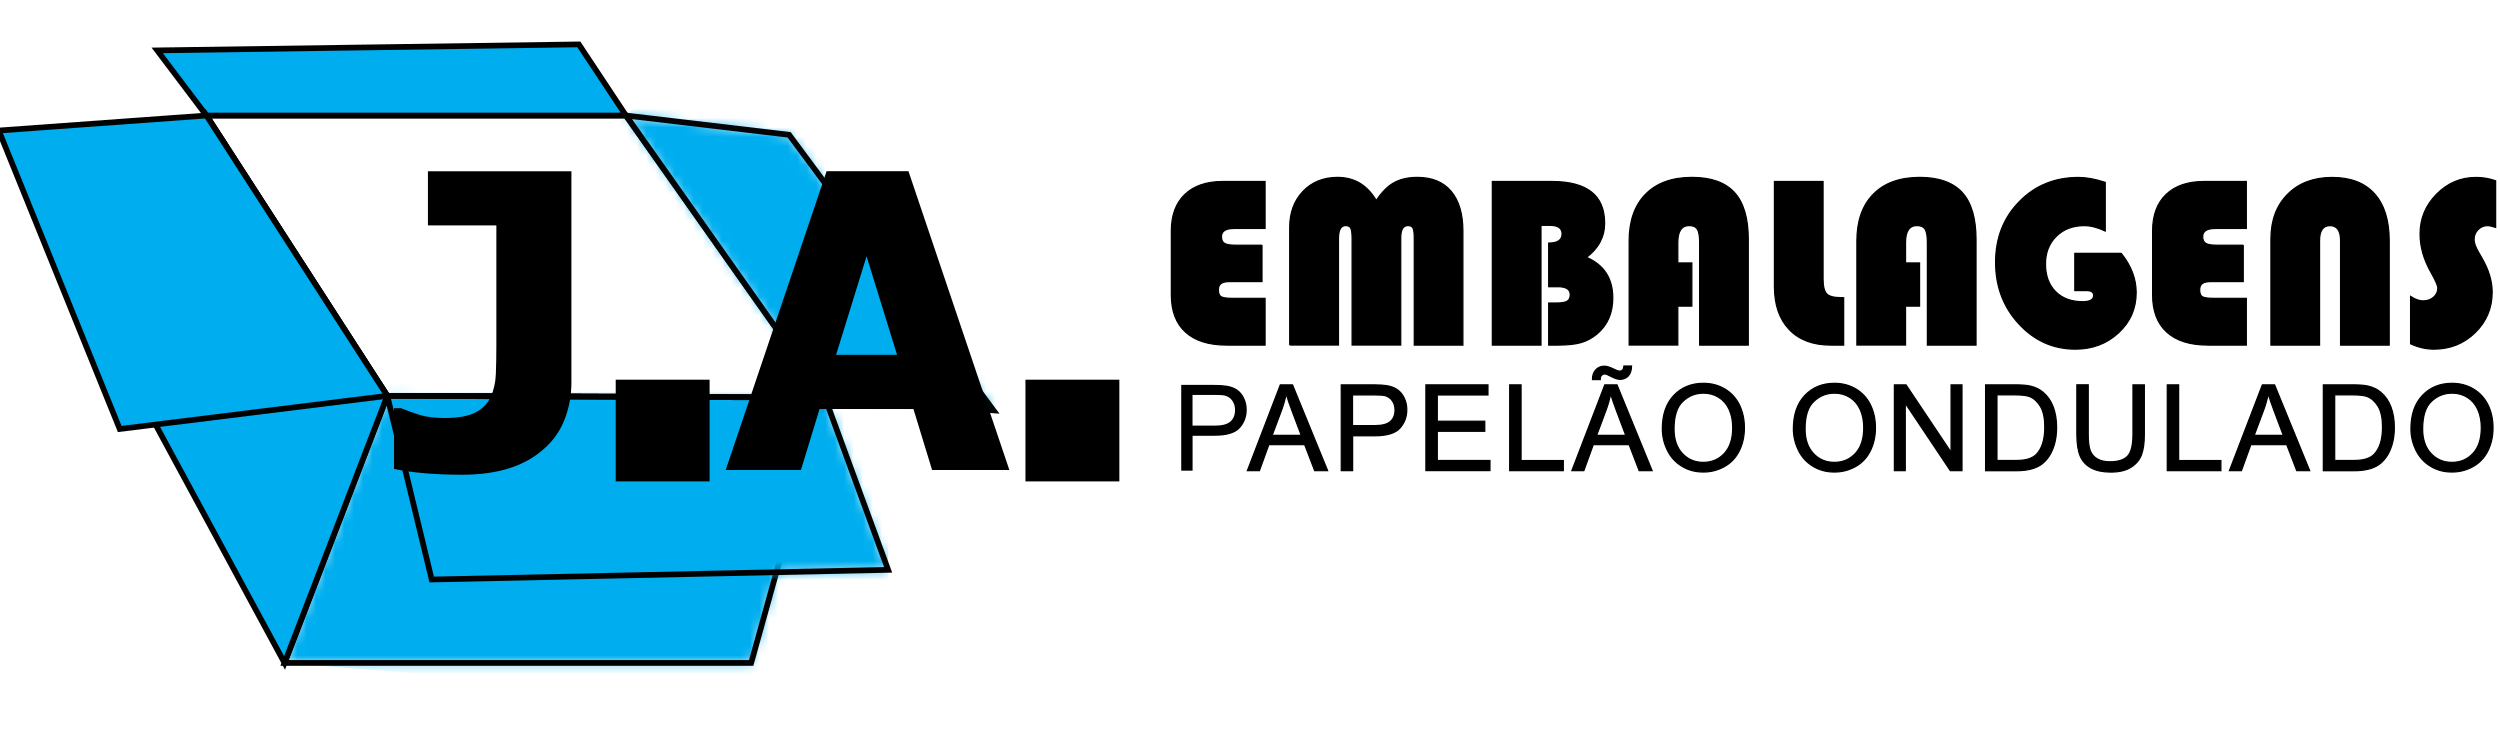 <svg width="265" height="78" viewBox="0 0 265 78" fill="none" xmlns="http://www.w3.org/2000/svg">
<g clip-path="url(#clip0_0_77)">
<mask id="mask0_0_77" style="mask-type:luminance" maskUnits="userSpaceOnUse" x="30" y="41" width="58" height="30">
<path d="M30.163 70.272H79.623L87.446 42.139L41.053 41.958L30.163 70.272Z" fill="white"/>
</mask>
<g mask="url(#mask0_0_77)">
<path d="M27.912 70.091L87.082 74.828L89.696 42.133L30.526 37.402L27.912 70.091Z" fill="#00AEEF"/>
</g>
<path d="M30.163 70.272H79.623L87.446 42.139L41.053 41.958L30.163 70.272Z" stroke="#010101" stroke-width="0.605" stroke-miterlimit="22.926"/>
<mask id="mask1_0_77" style="mask-type:luminance" maskUnits="userSpaceOnUse" x="41" y="41" width="54" height="21">
<path d="M41.053 41.958L87.446 42.139L94.143 60.404L45.76 61.427L41.053 41.958Z" fill="white"/>
</mask>
<g mask="url(#mask1_0_77)">
<path d="M94.143 41.958H41.053V61.427H94.143V41.958Z" fill="#00AEEF"/>
</g>
<path d="M41.053 41.958L87.446 42.139L94.143 60.404L45.76 61.427L41.053 41.958Z" stroke="#020101" stroke-width="0.605" stroke-miterlimit="22.926"/>
<path d="M21.88 12.245H66.349L87.446 42.139L41.053 41.958L21.88 12.245Z" stroke="#010101" stroke-width="0.605" stroke-miterlimit="22.926"/>
<path fill-rule="evenodd" clip-rule="evenodd" d="M16.665 5.342L61.357 4.707L66.349 12.245H21.88L16.665 5.342Z" fill="#00AEEF"/>
<path d="M16.665 5.342L61.357 4.707L66.349 12.245H21.88L16.665 5.342Z" stroke="#020101" stroke-width="0.605" stroke-miterlimit="22.926"/>
<mask id="mask2_0_77" style="mask-type:luminance" maskUnits="userSpaceOnUse" x="66" y="12" width="40" height="32">
<path d="M66.349 12.245L83.646 14.29L105.311 43.5L87.445 42.139L66.349 12.245Z" fill="white"/>
</mask>
<g mask="url(#mask2_0_77)">
<path d="M50.727 28.315L86.381 62.976L120.933 27.437L85.28 -7.23L50.727 28.315Z" fill="#00AEEF"/>
</g>
<path d="M66.349 12.245L83.646 14.29L105.311 43.5L87.445 42.139L66.349 12.245Z" stroke="#030405" stroke-width="0.605" stroke-miterlimit="22.926"/>
<path fill-rule="evenodd" clip-rule="evenodd" d="M13.313 39.132L21.881 12.245L41.053 41.958L30.163 70.272L13.313 39.132Z" fill="#00AEEF"/>
<path d="M13.313 39.132L21.881 12.245L41.053 41.958L30.163 70.272L13.313 39.132Z" stroke="#020101" stroke-width="0.605" stroke-miterlimit="22.926"/>
<path fill-rule="evenodd" clip-rule="evenodd" d="M-0.13 13.837L21.881 12.245L41.053 41.958L12.69 45.473L-0.13 13.837Z" fill="#00AEEF"/>
<path d="M-0.13 13.837L21.881 12.245L41.053 41.958L12.69 45.473L-0.13 13.837Z" stroke="#010101" stroke-width="0.605" stroke-miterlimit="22.926"/>
<path d="M125.21 49.889V40.796H128.64C129.245 40.796 129.705 40.826 130.026 40.881C130.474 40.953 130.849 41.098 131.151 41.304C131.454 41.516 131.696 41.806 131.877 42.181C132.059 42.556 132.156 42.974 132.156 43.422C132.156 44.196 131.907 44.849 131.417 45.388C130.927 45.926 130.038 46.193 128.749 46.193H126.414V49.889H125.21ZM126.414 45.116H128.767C129.548 45.116 130.098 44.971 130.425 44.68C130.752 44.39 130.915 43.984 130.915 43.458C130.915 43.077 130.818 42.75 130.625 42.478C130.431 42.206 130.177 42.03 129.863 41.939C129.663 41.885 129.288 41.861 128.737 41.861H126.408V45.116H126.414Z" fill="black"/>
<path d="M133.771 25.985V29.845H130.407C129.947 29.845 129.626 29.912 129.433 30.051C129.245 30.184 129.148 30.414 129.148 30.735C129.148 31.098 129.245 31.34 129.439 31.454C129.632 31.569 130.032 31.624 130.631 31.624H134.097V36.579H130.044C128.138 36.579 126.68 36.125 125.676 35.212C124.665 34.304 124.163 32.985 124.163 31.267V24.473C124.163 22.815 124.641 21.526 125.591 20.613C126.547 19.699 127.884 19.239 129.614 19.239H134.097V24.218H130.806C129.917 24.218 129.475 24.509 129.475 25.084C129.475 25.422 129.578 25.658 129.79 25.791C130.001 25.925 130.377 25.991 130.921 25.991H133.771V25.985Z" fill="black"/>
<path d="M133.771 25.985V29.845H130.407C129.947 29.845 129.626 29.912 129.433 30.051C129.245 30.184 129.148 30.414 129.148 30.735C129.148 31.098 129.245 31.34 129.439 31.454C129.632 31.569 130.032 31.624 130.631 31.624H134.097V36.579H130.044C128.138 36.579 126.68 36.125 125.676 35.212C124.665 34.304 124.163 32.985 124.163 31.267V24.473C124.163 22.815 124.641 21.526 125.591 20.613C126.547 19.699 127.884 19.239 129.614 19.239H134.097V24.218H130.806C129.917 24.218 129.475 24.509 129.475 25.084C129.475 25.422 129.578 25.658 129.79 25.791C130.001 25.925 130.377 25.991 130.921 25.991H133.771V25.985Z" stroke="black" stroke-width="0.131" stroke-miterlimit="22.926"/>
<path d="M136.711 36.579V24.079C136.711 22.531 137.183 21.266 138.121 20.28C139.058 19.3 140.281 18.804 141.781 18.804C143.56 18.804 144.927 19.62 145.883 21.254C146.47 20.371 147.093 19.741 147.765 19.366C148.436 18.991 149.259 18.804 150.239 18.804C151.8 18.804 152.992 19.294 153.821 20.28C154.65 21.26 155.067 22.676 155.067 24.521V36.579H149.912V25.296C149.912 24.739 149.87 24.364 149.779 24.182C149.688 24.001 149.513 23.91 149.241 23.91C148.733 23.91 148.478 24.34 148.478 25.205V36.573H143.324V25.296C143.324 24.745 143.275 24.376 143.185 24.188C143.094 24.001 142.906 23.91 142.64 23.91C142.132 23.91 141.878 24.37 141.878 25.296V36.573H136.711V36.579Z" fill="black"/>
<path d="M136.711 36.579V24.079C136.711 22.531 137.183 21.266 138.121 20.28C139.058 19.3 140.281 18.804 141.781 18.804C143.56 18.804 144.927 19.62 145.883 21.254C146.47 20.371 147.093 19.741 147.765 19.366C148.436 18.991 149.259 18.804 150.239 18.804C151.8 18.804 152.992 19.294 153.821 20.28C154.65 21.26 155.067 22.676 155.067 24.521V36.579H149.912V25.296C149.912 24.739 149.87 24.364 149.779 24.182C149.688 24.001 149.513 23.91 149.241 23.91C148.733 23.91 148.478 24.34 148.478 25.205V36.573H143.324V25.296C143.324 24.745 143.275 24.376 143.185 24.188C143.094 24.001 142.906 23.91 142.64 23.91C142.132 23.91 141.878 24.37 141.878 25.296V36.573H136.711V36.579Z" stroke="black" stroke-width="0.131" stroke-miterlimit="22.926"/>
<path d="M158.189 19.239H164.487C168.22 19.239 170.09 20.709 170.09 23.65C170.09 25.108 169.448 26.318 168.172 27.28C170.029 28.084 170.955 29.518 170.955 31.588C170.955 33.173 170.41 34.431 169.315 35.375C168.783 35.823 168.208 36.137 167.603 36.313C166.998 36.488 166.169 36.579 165.141 36.579H164.16V32.12H165.038C165.552 32.12 165.921 32.053 166.133 31.92C166.345 31.787 166.447 31.557 166.447 31.231C166.447 30.674 166.018 30.39 165.153 30.39H164.16V25.767C165.11 25.767 165.582 25.441 165.582 24.787C165.582 24.188 165.153 23.886 164.3 23.886H163.344V36.579H158.189V19.239Z" fill="black"/>
<path d="M158.189 19.239H164.487C168.22 19.239 170.09 20.709 170.09 23.65C170.09 25.108 169.448 26.318 168.172 27.28C170.029 28.084 170.955 29.518 170.955 31.588C170.955 33.173 170.41 34.431 169.315 35.375C168.783 35.823 168.208 36.137 167.603 36.313C166.998 36.488 166.169 36.579 165.141 36.579H164.16V32.12H165.038C165.552 32.12 165.921 32.053 166.133 31.92C166.345 31.787 166.447 31.557 166.447 31.231C166.447 30.674 166.018 30.39 165.153 30.39H164.16V25.767C165.11 25.767 165.582 25.441 165.582 24.787C165.582 24.188 165.153 23.886 164.3 23.886H163.344V36.579H158.189V19.239Z" stroke="black" stroke-width="0.131" stroke-miterlimit="22.926"/>
<path d="M179.334 27.873V32.447H177.846V36.573H172.691V25.55C172.691 23.414 173.272 21.756 174.439 20.576C175.601 19.397 177.241 18.804 179.352 18.804C181.385 18.804 182.885 19.342 183.859 20.413C184.834 21.484 185.318 23.136 185.318 25.374V36.579H180.163V25.713C180.163 25.035 180.084 24.563 179.921 24.303C179.757 24.043 179.473 23.91 179.056 23.91C178.251 23.91 177.846 24.509 177.846 25.713V27.873H179.334Z" fill="black"/>
<path d="M179.334 27.873V32.447H177.846V36.573H172.691V25.55C172.691 23.414 173.272 21.756 174.439 20.576C175.601 19.397 177.241 18.804 179.352 18.804C181.385 18.804 182.885 19.342 183.859 20.413C184.834 21.484 185.318 23.136 185.318 25.374V36.579H180.163V25.713C180.163 25.035 180.084 24.563 179.921 24.303C179.757 24.043 179.473 23.91 179.056 23.91C178.251 23.91 177.846 24.509 177.846 25.713V27.873H179.334Z" stroke="black" stroke-width="0.131" stroke-miterlimit="22.926"/>
<path d="M188.089 19.239H193.244V29.543C193.244 30.347 193.371 30.88 193.631 31.152C193.891 31.418 194.399 31.551 195.161 31.551H195.428V36.579H194.054C192.173 36.579 190.709 36.028 189.662 34.933C188.609 33.838 188.089 32.314 188.089 30.365V19.239Z" fill="black"/>
<path d="M188.089 19.239H193.244V29.543C193.244 30.347 193.371 30.88 193.631 31.152C193.891 31.418 194.399 31.551 195.161 31.551H195.428V36.579H194.054C192.173 36.579 190.709 36.028 189.662 34.933C188.609 33.838 188.089 32.314 188.089 30.365V19.239Z" stroke="black" stroke-width="0.131" stroke-miterlimit="22.926"/>
<path d="M203.474 27.873V32.447H201.986V36.573H196.831V25.55C196.831 23.414 197.412 21.756 198.58 20.576C199.741 19.397 201.381 18.804 203.492 18.804C205.525 18.804 207.026 19.342 208 20.413C208.974 21.484 209.458 23.136 209.458 25.374V36.579H204.303V25.713C204.303 25.035 204.224 24.563 204.061 24.303C203.898 24.043 203.613 23.91 203.196 23.91C202.391 23.91 201.986 24.509 201.986 25.713V27.873H203.474Z" fill="black"/>
<path d="M203.474 27.873V32.447H201.986V36.573H196.831V25.55C196.831 23.414 197.412 21.756 198.58 20.576C199.741 19.397 201.381 18.804 203.492 18.804C205.525 18.804 207.026 19.342 208 20.413C208.974 21.484 209.458 23.136 209.458 25.374V36.579H204.303V25.713C204.303 25.035 204.224 24.563 204.061 24.303C203.898 24.043 203.613 23.91 203.196 23.91C202.391 23.91 201.986 24.509 201.986 25.713V27.873H203.474Z" stroke="black" stroke-width="0.131" stroke-miterlimit="22.926"/>
<path d="M219.93 26.857H224.849C225.908 28.169 226.434 29.555 226.434 31.013C226.434 32.707 225.811 34.129 224.571 35.278C223.33 36.428 221.806 37.009 219.991 37.009C217.637 37.009 215.641 36.113 213.995 34.328C212.349 32.544 211.533 30.366 211.533 27.8C211.533 25.229 212.368 23.081 214.044 21.375C215.713 19.663 217.807 18.81 220.311 18.81C221.165 18.81 222.114 18.985 223.155 19.33V24.485C222.344 24.104 221.6 23.916 220.935 23.916C219.725 23.916 218.732 24.291 217.97 25.047C217.202 25.804 216.821 26.778 216.821 27.982C216.821 29.21 217.177 30.184 217.885 30.904C218.599 31.624 219.555 31.981 220.771 31.981C221.54 31.981 221.927 31.757 221.927 31.309C221.927 30.971 221.673 30.801 221.165 30.801H219.93V26.857Z" fill="black"/>
<path d="M219.93 26.857H224.849C225.908 28.169 226.434 29.555 226.434 31.013C226.434 32.707 225.811 34.129 224.571 35.278C223.33 36.428 221.806 37.009 219.991 37.009C217.637 37.009 215.641 36.113 213.995 34.328C212.349 32.544 211.533 30.366 211.533 27.8C211.533 25.229 212.368 23.081 214.044 21.375C215.713 19.663 217.807 18.81 220.311 18.81C221.165 18.81 222.114 18.985 223.155 19.33V24.485C222.344 24.104 221.6 23.916 220.935 23.916C219.725 23.916 218.732 24.291 217.97 25.047C217.202 25.804 216.821 26.778 216.821 27.982C216.821 29.21 217.177 30.184 217.885 30.904C218.599 31.624 219.555 31.981 220.771 31.981C221.54 31.981 221.927 31.757 221.927 31.309C221.927 30.971 221.673 30.801 221.165 30.801H219.93V26.857Z" stroke="black" stroke-width="0.131" stroke-miterlimit="22.926"/>
<path d="M237.784 25.985V29.845H234.42C233.961 29.845 233.64 29.912 233.446 30.051C233.259 30.184 233.162 30.414 233.162 30.735C233.162 31.098 233.259 31.34 233.452 31.454C233.646 31.569 234.045 31.624 234.644 31.624H238.111V36.579H234.057C232.152 36.579 230.694 36.125 229.689 35.212C228.679 34.304 228.177 32.985 228.177 31.267V24.473C228.177 22.815 228.655 21.526 229.605 20.613C230.561 19.699 231.898 19.239 233.628 19.239H238.111V24.218H234.82C233.93 24.218 233.483 24.509 233.483 25.084C233.483 25.422 233.592 25.658 233.803 25.791C234.015 25.925 234.39 25.991 234.935 25.991H237.784V25.985Z" fill="black"/>
<path d="M237.784 25.985V29.845H234.42C233.961 29.845 233.64 29.912 233.446 30.051C233.259 30.184 233.162 30.414 233.162 30.735C233.162 31.098 233.259 31.34 233.452 31.454C233.646 31.569 234.045 31.624 234.644 31.624H238.111V36.579H234.057C232.152 36.579 230.694 36.125 229.689 35.212C228.679 34.304 228.177 32.985 228.177 31.267V24.473C228.177 22.815 228.655 21.526 229.605 20.613C230.561 19.699 231.898 19.239 233.628 19.239H238.111V24.218H234.82C233.93 24.218 233.483 24.509 233.483 25.084C233.483 25.422 233.592 25.658 233.803 25.791C234.015 25.925 234.39 25.991 234.935 25.991H237.784V25.985Z" stroke="black" stroke-width="0.131" stroke-miterlimit="22.926"/>
<path d="M240.719 36.579V25.326C240.719 23.354 241.312 21.774 242.491 20.589C243.671 19.403 245.244 18.81 247.211 18.81C249.165 18.81 250.665 19.385 251.7 20.54C252.734 21.69 253.255 23.347 253.255 25.507V36.585H248.1V25.501C248.1 24.442 247.725 23.916 246.969 23.916C246.243 23.916 245.873 24.448 245.873 25.501V36.579H240.719Z" fill="black"/>
<path d="M240.719 36.579V25.326C240.719 23.354 241.312 21.774 242.491 20.589C243.671 19.403 245.244 18.81 247.211 18.81C249.165 18.81 250.665 19.385 251.7 20.54C252.734 21.69 253.255 23.347 253.255 25.507V36.585H248.1V25.501C248.1 24.442 247.725 23.916 246.969 23.916C246.243 23.916 245.873 24.448 245.873 25.501V36.579H240.719Z" stroke="black" stroke-width="0.131" stroke-miterlimit="22.926"/>
<path d="M264.538 19.161V24.104C264.163 23.977 263.879 23.916 263.673 23.916C263.286 23.916 262.947 24.061 262.669 24.346C262.39 24.636 262.251 24.981 262.251 25.386C262.251 25.731 262.402 26.173 262.711 26.705L263.104 27.389C263.818 28.623 264.169 29.821 264.169 30.97C264.169 32.658 263.57 34.08 262.372 35.254C261.174 36.428 259.71 37.008 257.986 37.008C257.157 37.008 256.334 36.821 255.523 36.44V31.424C256.013 31.739 256.449 31.896 256.83 31.896C257.278 31.896 257.653 31.769 257.956 31.509C258.258 31.249 258.409 30.928 258.409 30.535C258.409 30.281 258.167 29.724 257.683 28.871C256.915 27.516 256.528 26.161 256.528 24.805C256.528 23.172 257.109 21.762 258.276 20.582C259.438 19.403 260.829 18.81 262.451 18.81C263.159 18.804 263.854 18.925 264.538 19.161Z" fill="black"/>
<path d="M264.538 19.161V24.104C264.163 23.977 263.879 23.916 263.673 23.916C263.286 23.916 262.947 24.061 262.669 24.346C262.39 24.636 262.251 24.981 262.251 25.386C262.251 25.731 262.402 26.173 262.711 26.705L263.104 27.389C263.818 28.623 264.169 29.821 264.169 30.97C264.169 32.658 263.57 34.08 262.372 35.254C261.174 36.428 259.71 37.008 257.986 37.008C257.157 37.008 256.334 36.821 255.523 36.44V31.424C256.013 31.739 256.449 31.896 256.83 31.896C257.278 31.896 257.653 31.769 257.956 31.509C258.258 31.249 258.409 30.928 258.409 30.535C258.409 30.281 258.167 29.724 257.683 28.871C256.915 27.516 256.528 26.161 256.528 24.805C256.528 23.172 257.109 21.762 258.276 20.582C259.438 19.403 260.829 18.81 262.451 18.81C263.159 18.804 263.854 18.925 264.538 19.161Z" stroke="black" stroke-width="0.131" stroke-miterlimit="22.926"/>
<path d="M132.222 49.889L135.713 40.796H137.007L140.728 49.889H139.355L138.296 47.136H134.497L133.498 49.889H132.222ZM134.847 46.15H137.933L136.983 43.633C136.693 42.871 136.481 42.242 136.336 41.746C136.221 42.327 136.057 42.907 135.846 43.482L134.847 46.15Z" fill="black"/>
<path d="M132.222 49.889L135.713 40.796H137.007L140.728 49.889H139.355L138.296 47.136H134.497L133.498 49.889H132.222ZM134.847 46.15H137.933L136.983 43.633C136.693 42.871 136.481 42.242 136.336 41.746C136.221 42.327 136.057 42.907 135.846 43.482L134.847 46.15Z" stroke="black" stroke-width="0.131" stroke-miterlimit="22.926"/>
<path d="M142.174 49.889V40.796H145.605C146.21 40.796 146.67 40.826 146.99 40.88C147.438 40.953 147.813 41.098 148.116 41.304C148.418 41.516 148.66 41.806 148.842 42.181C149.023 42.556 149.12 42.974 149.12 43.422C149.12 44.196 148.872 44.849 148.382 45.388C147.892 45.926 147.002 46.193 145.714 46.193H143.378V49.889H142.174ZM143.372 45.116H145.726C146.5 45.116 147.057 44.97 147.383 44.68C147.71 44.39 147.874 43.984 147.874 43.458C147.874 43.077 147.777 42.75 147.583 42.478C147.39 42.206 147.135 42.03 146.821 41.939C146.621 41.885 146.246 41.861 145.695 41.861H143.366V45.116H143.372Z" fill="black"/>
<path d="M142.174 49.889V40.796H145.605C146.21 40.796 146.67 40.826 146.99 40.88C147.438 40.953 147.813 41.098 148.116 41.304C148.418 41.516 148.66 41.806 148.842 42.181C149.023 42.556 149.12 42.974 149.12 43.422C149.12 44.196 148.872 44.849 148.382 45.388C147.892 45.926 147.002 46.193 145.714 46.193H143.378V49.889H142.174ZM143.372 45.116H145.726C146.5 45.116 147.057 44.97 147.383 44.68C147.71 44.39 147.874 43.984 147.874 43.458C147.874 43.077 147.777 42.75 147.583 42.478C147.39 42.206 147.135 42.03 146.821 41.939C146.621 41.885 146.246 41.861 145.695 41.861H143.366V45.116H143.372Z" stroke="black" stroke-width="0.131" stroke-miterlimit="22.926"/>
<path d="M151.147 49.889V40.796H157.723V41.867H152.351V44.65H157.385V45.715H152.351V48.812H157.935V49.883H151.147V49.889Z" fill="black"/>
<path d="M151.147 49.889V40.796H157.723V41.867H152.351V44.65H157.385V45.715H152.351V48.812H157.935V49.883H151.147V49.889Z" stroke="black" stroke-width="0.131" stroke-miterlimit="22.926"/>
<path d="M160.028 49.889V40.796H161.232V48.818H165.709V49.889H160.028Z" fill="black"/>
<path d="M160.028 49.889V40.796H161.232V48.818H165.709V49.889H160.028Z" stroke="black" stroke-width="0.131" stroke-miterlimit="22.926"/>
<path d="M166.617 49.889L170.108 40.796H171.403L175.124 49.889H173.75L172.692 47.136H168.886L167.888 49.889H166.617ZM168.801 40.233C168.795 39.803 168.916 39.459 169.152 39.205C169.388 38.95 169.691 38.817 170.06 38.817C170.314 38.817 170.665 38.926 171.106 39.15C171.348 39.277 171.542 39.338 171.687 39.338C171.82 39.338 171.923 39.301 171.99 39.229C172.062 39.156 172.111 39.011 172.141 38.799H172.946C172.934 39.271 172.813 39.622 172.589 39.858C172.365 40.094 172.074 40.209 171.73 40.209C171.469 40.209 171.125 40.094 170.701 39.864C170.423 39.713 170.223 39.64 170.096 39.64C169.957 39.64 169.842 39.689 169.757 39.791C169.666 39.888 169.624 40.039 169.624 40.233H168.801ZM169.243 46.15H172.329L171.379 43.633C171.088 42.871 170.876 42.242 170.731 41.746C170.616 42.326 170.453 42.907 170.241 43.482L169.243 46.15Z" fill="black"/>
<path d="M166.617 49.889L170.108 40.796H171.403L175.124 49.889H173.75L172.692 47.136H168.886L167.888 49.889H166.617ZM168.801 40.233C168.795 39.803 168.916 39.459 169.152 39.205C169.388 38.95 169.691 38.817 170.06 38.817C170.314 38.817 170.665 38.926 171.106 39.15C171.348 39.277 171.542 39.338 171.687 39.338C171.82 39.338 171.923 39.301 171.99 39.229C172.062 39.156 172.111 39.011 172.141 38.799H172.946C172.934 39.271 172.813 39.622 172.589 39.858C172.365 40.094 172.074 40.209 171.73 40.209C171.469 40.209 171.125 40.094 170.701 39.864C170.423 39.713 170.223 39.64 170.096 39.64C169.957 39.64 169.842 39.689 169.757 39.791C169.666 39.888 169.624 40.039 169.624 40.233H168.801ZM169.243 46.15H172.329L171.379 43.633C171.088 42.871 170.876 42.242 170.731 41.746C170.616 42.326 170.453 42.907 170.241 43.482L169.243 46.15Z" stroke="black" stroke-width="0.131" stroke-miterlimit="22.926"/>
<path d="M176.207 45.46C176.207 43.948 176.612 42.768 177.423 41.915C178.233 41.062 179.28 40.632 180.563 40.632C181.404 40.632 182.16 40.832 182.831 41.231C183.503 41.631 184.017 42.193 184.374 42.907C184.725 43.627 184.907 44.438 184.907 45.346C184.907 46.271 184.719 47.094 184.35 47.82C183.981 48.546 183.449 49.097 182.765 49.472C182.081 49.847 181.349 50.034 180.557 50.034C179.697 50.034 178.935 49.829 178.264 49.411C177.592 49 177.078 48.431 176.733 47.717C176.388 47.003 176.207 46.259 176.207 45.46ZM177.447 45.479C177.447 46.574 177.743 47.439 178.33 48.068C178.917 48.697 179.661 49.012 180.551 49.012C181.458 49.012 182.202 48.691 182.789 48.056C183.376 47.421 183.666 46.513 183.666 45.346C183.666 44.607 183.539 43.96 183.291 43.41C183.043 42.859 182.674 42.429 182.196 42.127C181.712 41.824 181.174 41.673 180.575 41.673C179.722 41.673 178.99 41.964 178.379 42.55C177.755 43.131 177.447 44.105 177.447 45.479Z" fill="black"/>
<path d="M176.207 45.46C176.207 43.948 176.612 42.768 177.423 41.915C178.233 41.062 179.28 40.632 180.563 40.632C181.404 40.632 182.16 40.832 182.831 41.231C183.503 41.631 184.017 42.193 184.374 42.907C184.725 43.627 184.907 44.438 184.907 45.346C184.907 46.271 184.719 47.094 184.35 47.82C183.981 48.546 183.449 49.097 182.765 49.472C182.081 49.847 181.349 50.034 180.557 50.034C179.697 50.034 178.935 49.829 178.264 49.411C177.592 49 177.078 48.431 176.733 47.717C176.388 47.003 176.207 46.259 176.207 45.46ZM177.447 45.479C177.447 46.574 177.743 47.439 178.33 48.068C178.917 48.697 179.661 49.012 180.551 49.012C181.458 49.012 182.202 48.691 182.789 48.056C183.376 47.421 183.666 46.513 183.666 45.346C183.666 44.607 183.539 43.96 183.291 43.41C183.043 42.859 182.674 42.429 182.196 42.127C181.712 41.824 181.174 41.673 180.575 41.673C179.722 41.673 178.99 41.964 178.379 42.55C177.755 43.131 177.447 44.105 177.447 45.479Z" stroke="black" stroke-width="0.131" stroke-miterlimit="22.926"/>
<path d="M190.098 45.46C190.098 43.948 190.503 42.768 191.314 41.915C192.124 41.062 193.171 40.632 194.454 40.632C195.295 40.632 196.051 40.832 196.723 41.231C197.394 41.631 197.908 42.193 198.265 42.907C198.616 43.627 198.798 44.438 198.798 45.346C198.798 46.271 198.61 47.094 198.241 47.82C197.872 48.546 197.34 49.097 196.656 49.472C195.972 49.847 195.24 50.034 194.448 50.034C193.589 50.034 192.826 49.829 192.155 49.411C191.483 49 190.969 48.431 190.624 47.717C190.279 47.003 190.098 46.259 190.098 45.46ZM191.338 45.479C191.338 46.574 191.634 47.439 192.221 48.068C192.808 48.697 193.552 49.012 194.442 49.012C195.349 49.012 196.093 48.691 196.68 48.056C197.267 47.421 197.557 46.513 197.557 45.346C197.557 44.607 197.43 43.96 197.182 43.41C196.934 42.859 196.565 42.429 196.087 42.127C195.603 41.824 195.065 41.673 194.466 41.673C193.613 41.673 192.881 41.964 192.27 42.55C191.64 43.131 191.338 44.105 191.338 45.479Z" fill="black"/>
<path d="M190.098 45.46C190.098 43.948 190.503 42.768 191.314 41.915C192.124 41.062 193.171 40.632 194.454 40.632C195.295 40.632 196.051 40.832 196.723 41.231C197.394 41.631 197.908 42.193 198.265 42.907C198.616 43.627 198.798 44.438 198.798 45.346C198.798 46.271 198.61 47.094 198.241 47.82C197.872 48.546 197.34 49.097 196.656 49.472C195.972 49.847 195.24 50.034 194.448 50.034C193.589 50.034 192.826 49.829 192.155 49.411C191.483 49 190.969 48.431 190.624 47.717C190.279 47.003 190.098 46.259 190.098 45.46ZM191.338 45.479C191.338 46.574 191.634 47.439 192.221 48.068C192.808 48.697 193.552 49.012 194.442 49.012C195.349 49.012 196.093 48.691 196.68 48.056C197.267 47.421 197.557 46.513 197.557 45.346C197.557 44.607 197.43 43.96 197.182 43.41C196.934 42.859 196.565 42.429 196.087 42.127C195.603 41.824 195.065 41.673 194.466 41.673C193.613 41.673 192.881 41.964 192.27 42.55C191.64 43.131 191.338 44.105 191.338 45.479Z" stroke="black" stroke-width="0.131" stroke-miterlimit="22.926"/>
<path d="M200.806 49.889V40.796H202.04L206.814 47.935V40.796H207.97V49.889H206.735L201.956 42.744V49.889H200.806Z" fill="black"/>
<path d="M200.806 49.889V40.796H202.04L206.814 47.935V40.796H207.97V49.889H206.735L201.956 42.744V49.889H200.806Z" stroke="black" stroke-width="0.131" stroke-miterlimit="22.926"/>
<path d="M210.474 49.889V40.796H213.608C214.316 40.796 214.854 40.838 215.23 40.929C215.75 41.05 216.198 41.268 216.567 41.582C217.045 41.988 217.408 42.508 217.644 43.137C217.879 43.766 218 44.486 218 45.297C218 45.987 217.922 46.598 217.758 47.136C217.595 47.669 217.389 48.11 217.135 48.461C216.881 48.812 216.609 49.084 216.306 49.284C216.004 49.484 215.647 49.635 215.223 49.738C214.8 49.841 214.31 49.895 213.765 49.895H210.474V49.889ZM211.678 48.812H213.62C214.219 48.812 214.691 48.758 215.03 48.643C215.369 48.534 215.641 48.377 215.847 48.171C216.131 47.886 216.355 47.499 216.512 47.021C216.669 46.537 216.748 45.956 216.748 45.267C216.748 44.317 216.591 43.585 216.282 43.071C215.968 42.562 215.593 42.218 215.145 42.042C214.824 41.915 214.304 41.855 213.59 41.855H211.678V48.812Z" fill="black"/>
<path d="M210.474 49.889V40.796H213.608C214.316 40.796 214.854 40.838 215.23 40.929C215.75 41.05 216.198 41.268 216.567 41.582C217.045 41.988 217.408 42.508 217.644 43.137C217.879 43.766 218 44.486 218 45.297C218 45.987 217.922 46.598 217.758 47.136C217.595 47.669 217.389 48.11 217.135 48.461C216.881 48.812 216.609 49.084 216.306 49.284C216.004 49.484 215.647 49.635 215.223 49.738C214.8 49.841 214.31 49.895 213.765 49.895H210.474V49.889ZM211.678 48.812H213.62C214.219 48.812 214.691 48.758 215.03 48.643C215.369 48.534 215.641 48.377 215.847 48.171C216.131 47.886 216.355 47.499 216.512 47.021C216.669 46.537 216.748 45.956 216.748 45.267C216.748 44.317 216.591 43.585 216.282 43.071C215.968 42.562 215.593 42.218 215.145 42.042C214.824 41.915 214.304 41.855 213.59 41.855H211.678V48.812Z" stroke="black" stroke-width="0.131" stroke-miterlimit="22.926"/>
<path d="M226.096 40.796H227.3V46.047C227.3 46.961 227.197 47.687 226.991 48.225C226.785 48.764 226.41 49.2 225.872 49.538C225.333 49.877 224.626 50.04 223.748 50.04C222.895 50.04 222.199 49.895 221.655 49.599C221.11 49.302 220.723 48.879 220.493 48.322C220.263 47.766 220.148 47.009 220.148 46.041V40.79H221.352V46.035C221.352 46.828 221.425 47.409 221.57 47.784C221.715 48.159 221.97 48.449 222.326 48.649C222.683 48.855 223.119 48.951 223.639 48.951C224.523 48.951 225.152 48.752 225.533 48.346C225.908 47.947 226.096 47.173 226.096 46.035V40.796Z" fill="black"/>
<path d="M226.096 40.796H227.3V46.047C227.3 46.961 227.197 47.687 226.991 48.225C226.785 48.764 226.41 49.2 225.872 49.538C225.333 49.877 224.626 50.04 223.748 50.04C222.895 50.04 222.199 49.895 221.655 49.599C221.11 49.302 220.723 48.879 220.493 48.322C220.263 47.766 220.148 47.009 220.148 46.041V40.79H221.352V46.035C221.352 46.828 221.425 47.409 221.57 47.784C221.715 48.159 221.97 48.449 222.326 48.649C222.683 48.855 223.119 48.951 223.639 48.951C224.523 48.951 225.152 48.752 225.533 48.346C225.908 47.947 226.096 47.173 226.096 46.035V40.796Z" stroke="black" stroke-width="0.131" stroke-miterlimit="22.926"/>
<path d="M229.732 49.889V40.796H230.936V48.818H235.413V49.889H229.732Z" fill="black"/>
<path d="M229.732 49.889V40.796H230.936V48.818H235.413V49.889H229.732Z" stroke="black" stroke-width="0.131" stroke-miterlimit="22.926"/>
<path d="M236.32 49.889L239.811 40.796H241.106L244.827 49.889H243.453L242.395 47.136H238.589L237.591 49.889H236.32ZM238.946 46.15H242.032L241.082 43.633C240.791 42.871 240.58 42.242 240.434 41.746C240.319 42.327 240.156 42.907 239.944 43.482L238.946 46.15Z" fill="black"/>
<path d="M236.32 49.889L239.811 40.796H241.106L244.827 49.889H243.453L242.395 47.136H238.589L237.591 49.889H236.32ZM238.946 46.15H242.032L241.082 43.633C240.791 42.871 240.58 42.242 240.434 41.746C240.319 42.327 240.156 42.907 239.944 43.482L238.946 46.15Z" stroke="black" stroke-width="0.131" stroke-miterlimit="22.926"/>
<path d="M246.273 49.889V40.796H249.407C250.115 40.796 250.653 40.838 251.028 40.929C251.549 41.05 251.996 41.268 252.365 41.582C252.843 41.988 253.206 42.508 253.442 43.137C253.678 43.766 253.799 44.486 253.799 45.297C253.799 45.987 253.721 46.598 253.557 47.136C253.394 47.669 253.188 48.11 252.934 48.461C252.68 48.812 252.408 49.084 252.105 49.284C251.803 49.484 251.446 49.635 251.022 49.738C250.599 49.841 250.109 49.895 249.564 49.895H246.273V49.889ZM247.477 48.812H249.419C250.018 48.812 250.49 48.758 250.829 48.643C251.168 48.534 251.44 48.377 251.645 48.171C251.93 47.886 252.154 47.499 252.311 47.021C252.468 46.537 252.547 45.956 252.547 45.267C252.547 44.317 252.39 43.585 252.081 43.071C251.766 42.562 251.391 42.218 250.944 42.042C250.623 41.915 250.103 41.855 249.389 41.855H247.477V48.812Z" fill="black"/>
<path d="M246.273 49.889V40.796H249.407C250.115 40.796 250.653 40.838 251.028 40.929C251.549 41.05 251.996 41.268 252.365 41.582C252.843 41.988 253.206 42.508 253.442 43.137C253.678 43.766 253.799 44.486 253.799 45.297C253.799 45.987 253.721 46.598 253.557 47.136C253.394 47.669 253.188 48.11 252.934 48.461C252.68 48.812 252.408 49.084 252.105 49.284C251.803 49.484 251.446 49.635 251.022 49.738C250.599 49.841 250.109 49.895 249.564 49.895H246.273V49.889ZM247.477 48.812H249.419C250.018 48.812 250.49 48.758 250.829 48.643C251.168 48.534 251.44 48.377 251.645 48.171C251.93 47.886 252.154 47.499 252.311 47.021C252.468 46.537 252.547 45.956 252.547 45.267C252.547 44.317 252.39 43.585 252.081 43.071C251.766 42.562 251.391 42.218 250.944 42.042C250.623 41.915 250.103 41.855 249.389 41.855H247.477V48.812Z" stroke="black" stroke-width="0.131" stroke-miterlimit="22.926"/>
<path d="M255.56 45.46C255.56 43.948 255.965 42.768 256.776 41.915C257.586 41.062 258.633 40.632 259.916 40.632C260.757 40.632 261.513 40.832 262.184 41.231C262.856 41.631 263.37 42.193 263.727 42.907C264.078 43.627 264.26 44.438 264.26 45.346C264.26 46.271 264.072 47.094 263.703 47.82C263.334 48.546 262.802 49.097 262.118 49.472C261.434 49.847 260.702 50.034 259.91 50.034C259.05 50.034 258.288 49.829 257.617 49.411C256.945 49 256.431 48.431 256.086 47.717C255.741 47.003 255.56 46.259 255.56 45.46ZM256.8 45.479C256.8 46.574 257.096 47.439 257.683 48.068C258.27 48.697 259.014 49.012 259.904 49.012C260.811 49.012 261.555 48.691 262.142 48.056C262.729 47.421 263.019 46.513 263.019 45.346C263.019 44.607 262.892 43.96 262.644 43.41C262.396 42.859 262.027 42.429 261.549 42.127C261.065 41.824 260.527 41.673 259.928 41.673C259.075 41.673 258.343 41.964 257.732 42.55C257.108 43.131 256.8 44.105 256.8 45.479Z" fill="black"/>
<path d="M255.56 45.46C255.56 43.948 255.965 42.768 256.776 41.915C257.586 41.062 258.633 40.632 259.916 40.632C260.757 40.632 261.513 40.832 262.184 41.231C262.856 41.631 263.37 42.193 263.727 42.907C264.078 43.627 264.26 44.438 264.26 45.346C264.26 46.271 264.072 47.094 263.703 47.82C263.334 48.546 262.802 49.097 262.118 49.472C261.434 49.847 260.702 50.034 259.91 50.034C259.05 50.034 258.288 49.829 257.617 49.411C256.945 49 256.431 48.431 256.086 47.717C255.741 47.003 255.56 46.259 255.56 45.46ZM256.8 45.479C256.8 46.574 257.096 47.439 257.683 48.068C258.27 48.697 259.014 49.012 259.904 49.012C260.811 49.012 261.555 48.691 262.142 48.056C262.729 47.421 263.019 46.513 263.019 45.346C263.019 44.607 262.892 43.96 262.644 43.41C262.396 42.859 262.027 42.429 261.549 42.127C261.065 41.824 260.527 41.673 259.928 41.673C259.075 41.673 258.343 41.964 257.732 42.55C257.108 43.131 256.8 44.105 256.8 45.479Z" stroke="black" stroke-width="0.131" stroke-miterlimit="22.926"/>
<path d="M60.57 40.526C60.57 41.9 60.334 43.194 59.869 44.41C59.403 45.627 58.689 46.655 57.739 47.508C56.674 48.47 55.422 49.184 53.976 49.638C52.53 50.092 50.86 50.322 48.978 50.322C47.575 50.322 46.256 50.267 45.022 50.164C43.787 50.061 42.704 49.904 41.767 49.704V43.267H42.493C43.128 43.521 43.799 43.757 44.489 43.981C45.185 44.199 46.074 44.308 47.169 44.308C48.573 44.308 49.656 44.108 50.412 43.715C51.169 43.315 51.707 42.765 52.016 42.057C52.342 41.361 52.524 40.557 52.56 39.643C52.596 38.729 52.614 37.713 52.614 36.594V23.895H45.36V18.153H60.57V40.526Z" fill="black"/>
<path d="M74.008 50.424H74.613V49.819V41.458V40.853H74.008H66.476H65.871V41.458V49.819V50.424H66.476H74.008Z" fill="black" stroke="black" stroke-width="1.21"/>
<path d="M76.924 49.819L87.621 18.146H96.296L106.993 49.819H98.801L96.823 43.351H86.876L84.898 49.819H76.924ZM95.086 37.61L91.856 27.167L88.625 37.61H95.086Z" fill="black"/>
<path d="M117.442 50.424H118.046V49.819V41.458V40.853H117.442H109.909H109.304V41.458V49.819V50.424H109.909H117.442Z" fill="black" stroke="black" stroke-width="1.21"/>
</g>
<defs>
<clipPath id="clip0_0_77">
<rect width="265" height="77.175" fill="white"/>
</clipPath>
</defs>
</svg>
